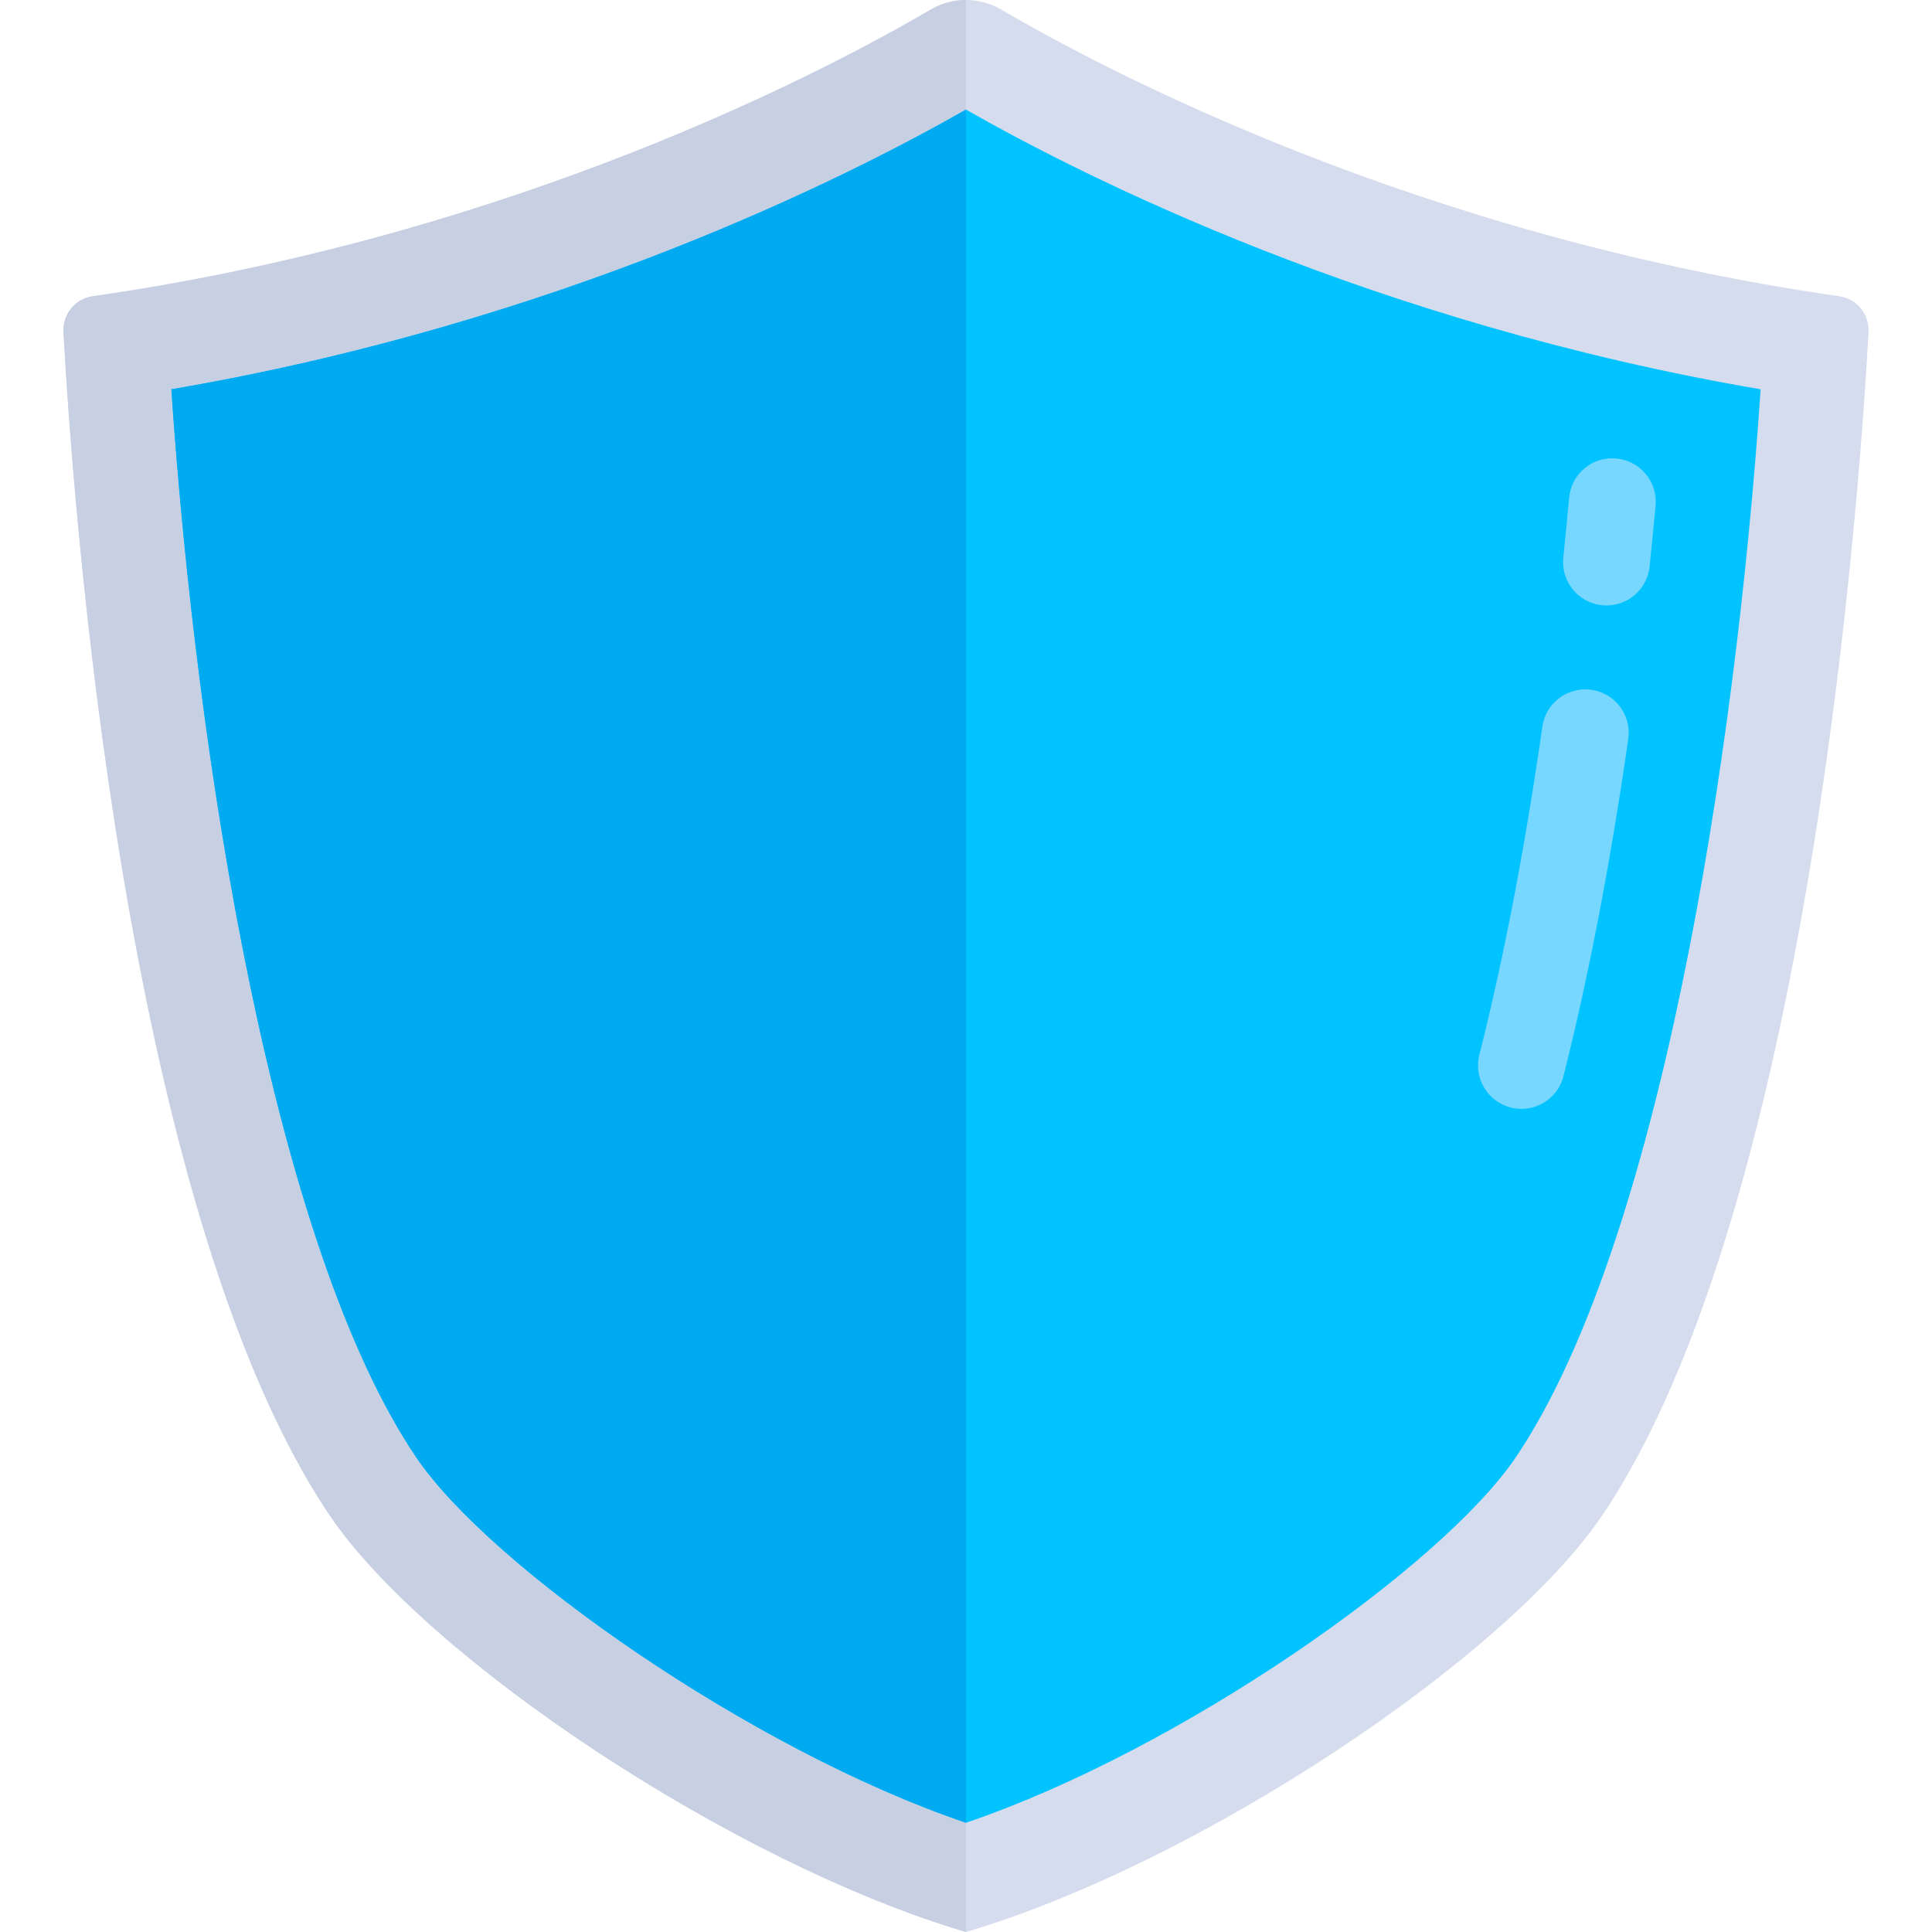 <?xml version="1.0" encoding="UTF-8"?> <!-- Generator: Adobe Illustrator 19.0.0, SVG Export Plug-In . SVG Version: 6.00 Build 0) --> <svg xmlns="http://www.w3.org/2000/svg" xmlns:xlink="http://www.w3.org/1999/xlink" id="Layer_1" x="0px" y="0px" viewBox="0 0 512 512" style="enable-background:new 0 0 512 512;" xml:space="preserve"> <path style="fill:#D5DCED;" d="M256,512c62.115-18.399,143.153-72.712,168.597-110.394c55.033-81.505,68.272-271.33,70.576-313.558 c0.261-4.788-3.116-8.874-7.699-9.532C375.391,62.437,292.292,18.335,265.349,2.545c-5.79-3.393-12.908-3.393-18.699,0 c-26.943,15.79-110.041,59.892-222.124,75.972c-4.582,0.658-7.96,4.743-7.699,9.532c2.303,42.228,15.544,232.053,70.576,313.558 C112.847,439.289,193.885,493.601,256,512z"></path> <path style="fill:#C7CFE2;" d="M246.65,2.545C219.707,18.334,136.609,62.437,24.526,78.517c-4.582,0.657-7.961,4.743-7.699,9.532 c2.303,42.228,15.544,232.053,70.576,313.558C112.846,439.289,193.885,493.601,256,512V0C252.773,0,249.546,0.849,246.65,2.545z"></path> <path style="fill:#00C3FF;" d="M256,29.044c-31.181,17.8-107.838,56.56-210.594,74.126c6.774,99.48,27.22,227.232,64.87,282.992 c19.565,28.977,88.819,77.579,145.723,96.882c56.905-19.303,126.158-67.905,145.723-96.882 c37.65-55.762,58.097-183.515,64.871-282.992C363.838,85.604,287.181,46.843,256,29.044z"></path> <path style="fill:#00AAF0;" d="M45.407,103.169c6.774,99.48,27.22,227.232,64.87,282.992 c19.565,28.977,88.819,77.579,145.723,96.882v-454C224.82,46.843,148.163,85.604,45.407,103.169z"></path> <path style="fill:#78D7FF;" d="M403.201,293.863c-0.935,0-1.878-0.108-2.821-0.351c-6.163-1.555-9.892-7.807-8.337-13.961 c6.495-25.73,12.11-54.999,16.701-87c0.907-6.289,6.729-10.663,13.017-9.748c6.289,0.898,10.646,6.729,9.748,13.017 c-4.708,32.792-10.475,62.851-17.169,89.354C413.03,290.386,408.339,293.863,403.201,293.863z M425.741,160.452 c-0.405,0-0.799-0.026-1.204-0.063c-6.315-0.655-10.906-6.306-10.251-12.626c0.539-5.238,1.069-10.529,1.555-15.856 c0.584-6.325,6.136-11.023,12.506-10.399c6.325,0.58,10.978,6.181,10.403,12.501c-0.504,5.417-1.033,10.799-1.59,16.126 C436.549,156.05,431.554,160.452,425.741,160.452z"></path> <g> </g> <g> </g> <g> </g> <g> </g> <g> </g> <g> </g> <g> </g> <g> </g> <g> </g> <g> </g> <g> </g> <g> </g> <g> </g> <g> </g> <g> </g> </svg> 